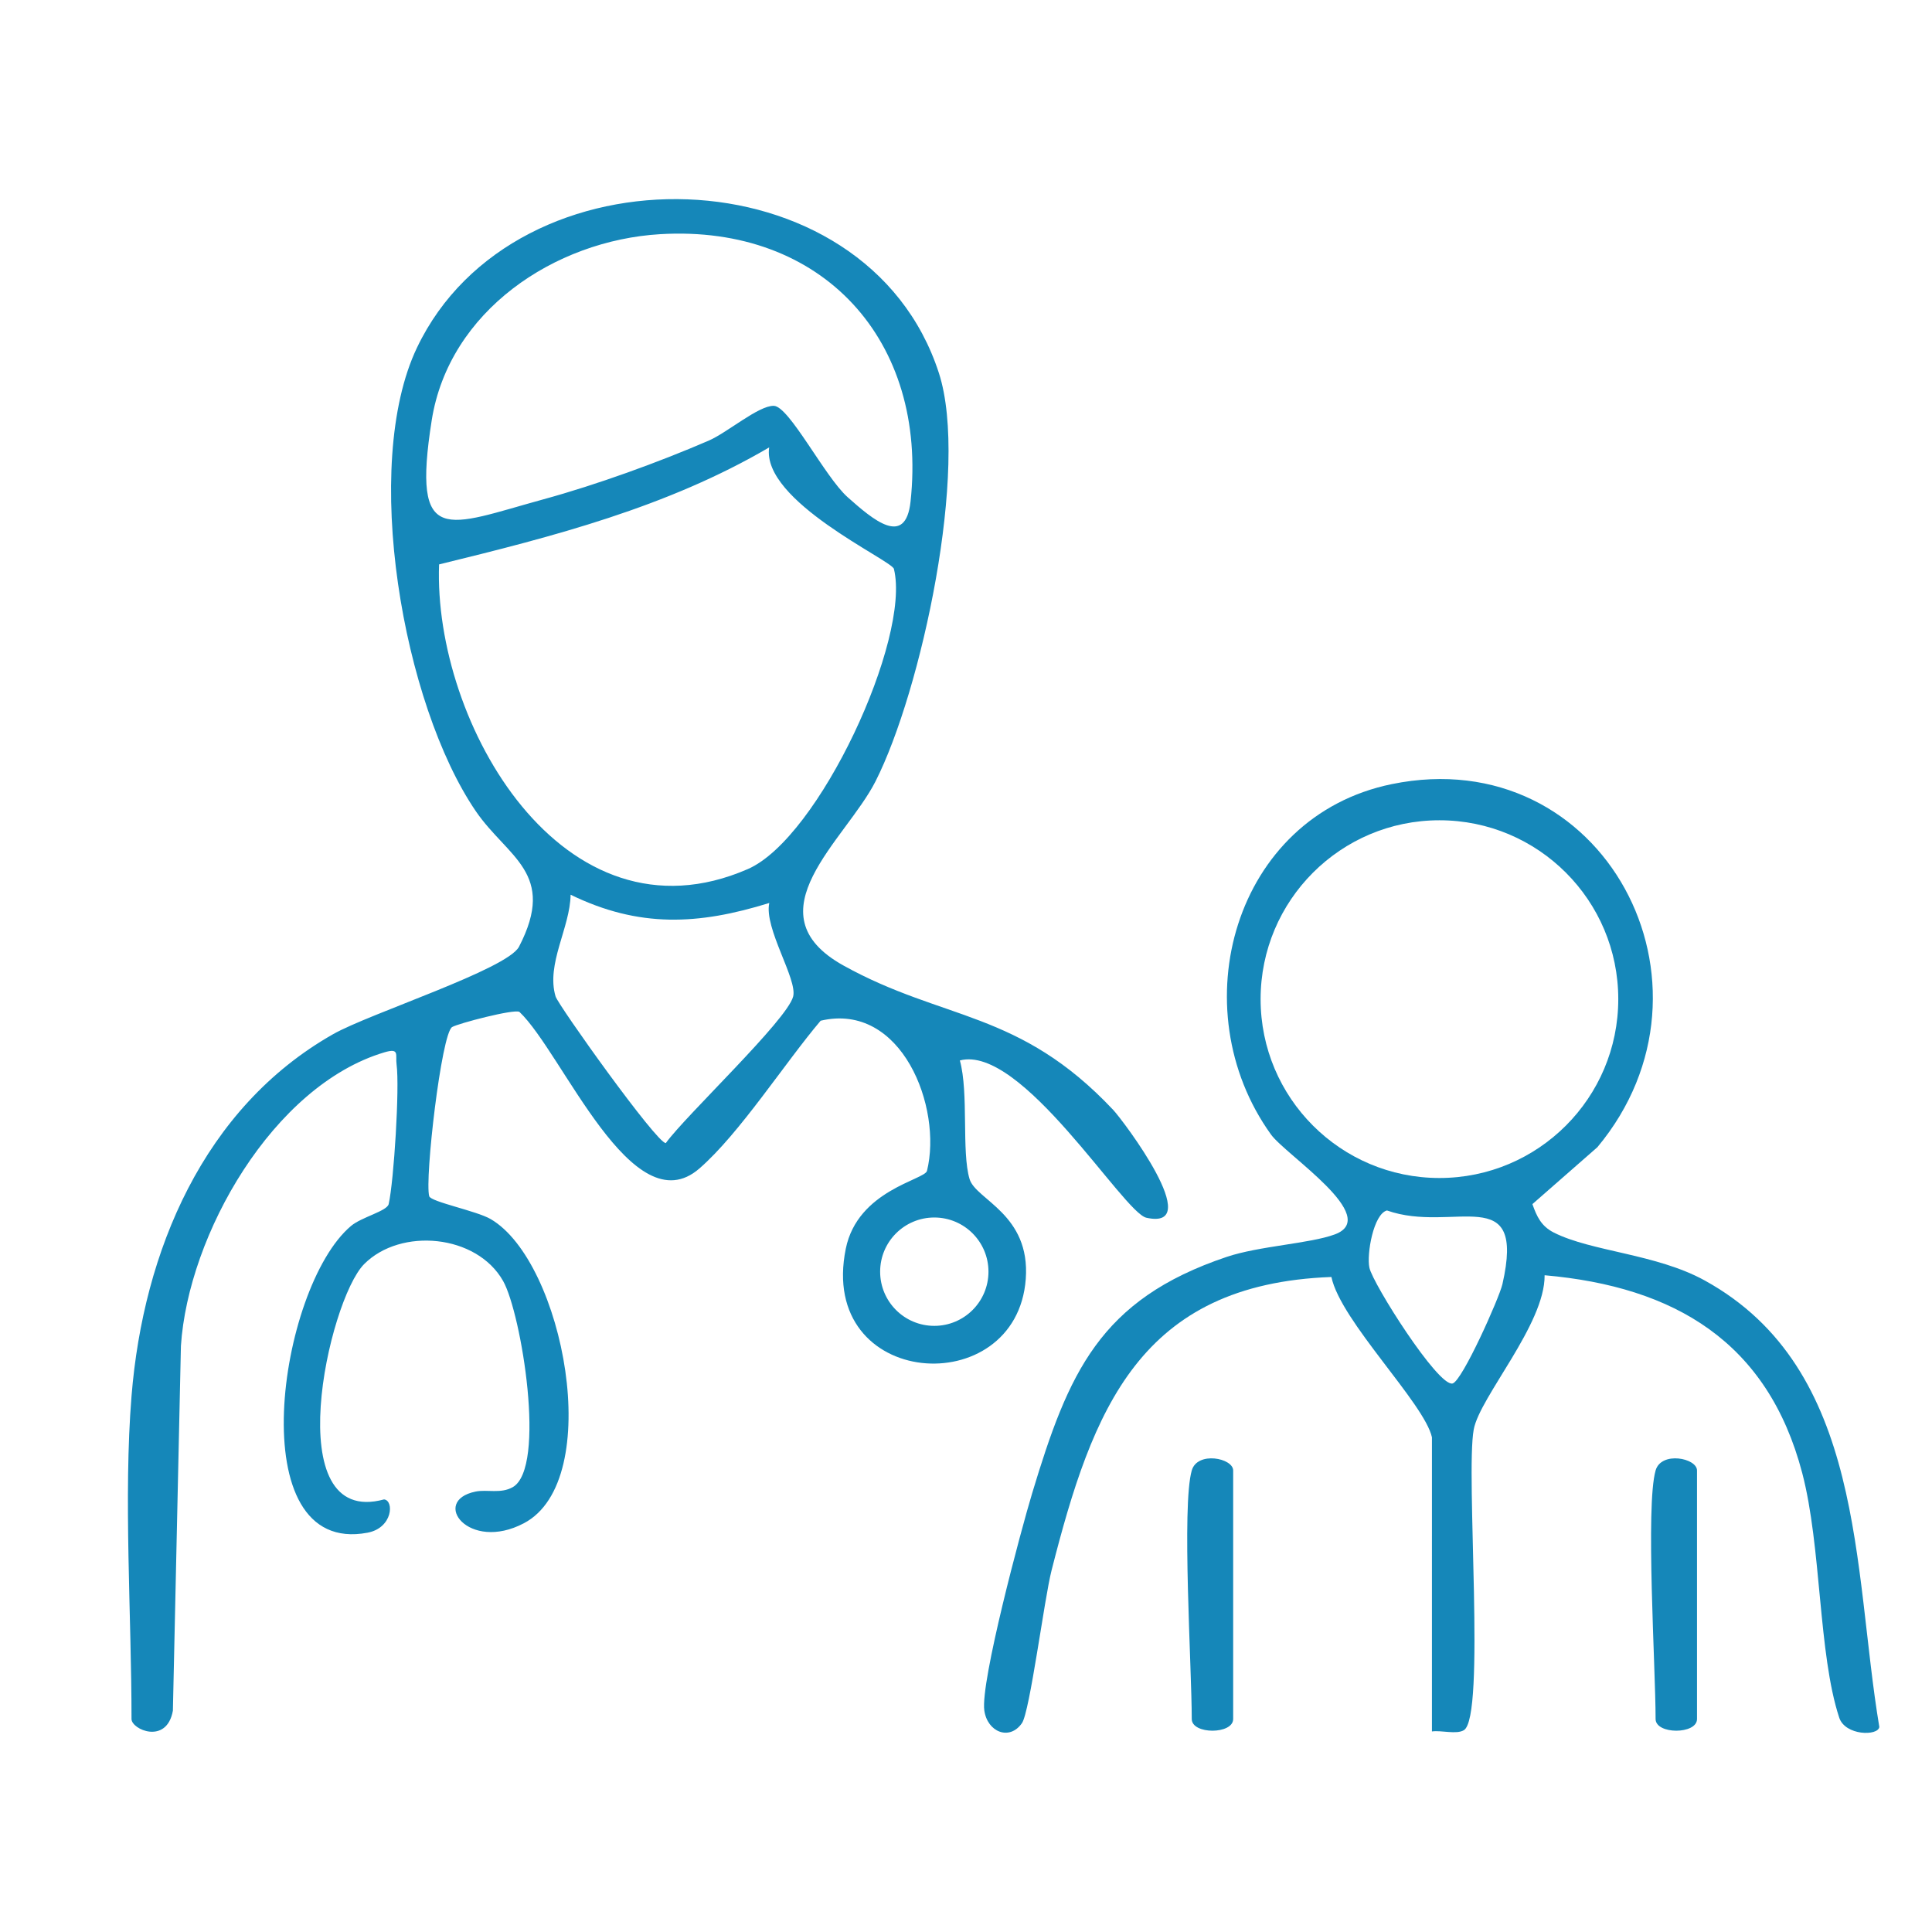<svg xmlns="http://www.w3.org/2000/svg" xmlns:xlink="http://www.w3.org/1999/xlink" id="Layer_1" x="0px" y="0px" viewBox="0 0 300 300" style="enable-background:new 0 0 300 300;" xml:space="preserve"><path style="fill:#1587B9;" d="M20.425,216.758c1.826-22.463,11.179-44.754,31.298-56.171c5.688-3.228,27.05-10.076,28.867-13.579 c5.946-11.459-1.787-13.851-6.699-21.035c-11.332-16.574-17.857-53.71-9.141-71.989c15.227-31.933,69.799-30.79,81.041,3.941 c4.763,14.714-2.736,49.412-9.844,63.409c-4.629,9.115-19.607,20.464-4.972,28.593c15.521,8.621,27.266,6.874,41.888,22.424 c1.523,1.619,14.497,18.813,5.145,16.739c-3.574-0.792-19.369-26.956-28.96-24.423c1.399,5.057,0.238,14.192,1.508,18.419 c0.971,3.232,9.468,5.428,8.725,15.514c-1.414,19.198-32.387,17.126-27.947-4.704c1.85-9.095,12.263-10.684,12.609-12.086 c2.426-9.831-3.921-26.277-16.513-23.314c-5.559,6.555-12.584,17.525-18.831,22.95c-10.405,9.036-21.241-17.978-27.942-24.32 c-0.828-0.486-9.549,1.805-10.452,2.355c-1.663,1.014-4.282,23.655-3.555,26.266c0.244,0.877,7.341,2.272,9.533,3.546 c11.347,6.595,17.854,40.549,5.173,47.232c-8.606,4.536-14.58-3.483-7.498-4.915c1.79-0.362,3.896,0.369,5.751-0.68 c5.287-2.99,1.346-26.99-1.48-32.007c-4.092-7.264-15.898-8.35-21.582-2.636c-5.575,5.604-13.442,41.042,3.086,36.541 c1.576,0.151,1.388,4.424-2.564,5.17c-19.84,3.745-13.892-38.05-2.573-47.624c1.648-1.394,5.612-2.308,5.86-3.407 c0.806-3.574,1.715-18.07,1.225-21.689c-0.199-1.471,0.527-2.592-1.889-1.872c-17.304,5.155-30.477,28.345-31.597,45.59 l-1.247,56.64c-0.965,5.322-6.424,2.924-6.424,1.293C20.425,250.984,19.161,232.3,20.425,216.758z M102.506,36.363 c-16.405,0.981-32.792,11.928-35.471,28.911c-3.136,19.879,2.303,16.381,17.392,12.248c8.186-2.242,17.82-5.73,25.625-9.103 c2.885-1.247,7.736-5.455,10.101-5.402c2.398,0.053,7.922,11.042,11.488,14.205c3.907,3.465,8.968,7.835,9.747,0.668 C144.099,52.923,127.759,34.854,102.506,36.363z M119.436,69.474c-15.874,9.298-33.497,13.823-51.256,18.167 c-0.921,24.595,19.247,59.807,47.94,47.308c11.064-4.82,25.353-35.794,22.686-46.61C138.473,86.991,118.19,77.822,119.436,69.474z  M119.453,140.215c-11.035,3.426-20.22,3.887-30.85-1.284c-0.068,5.11-3.834,10.767-2.336,15.79 c0.407,1.365,15.691,22.789,17.116,22.78c3.157-4.355,18.818-19.077,19.776-22.756C123.859,152.057,118.606,144.138,119.453,140.215 z M153.489,197.466c0-4.646-3.766-8.413-8.411-8.413s-8.411,3.766-8.411,8.413c0,4.646,3.766,8.413,8.411,8.413 S153.489,202.112,153.489,197.466z"></path><path style="fill:#1587B9;" d="M222.353,223.19c-1.153-5.271-14.186-18.056-15.612-24.901c-29.79,1.104-37.076,20.502-43.459,45.576 c-1.139,4.472-3.36,21.919-4.595,23.704c-1.924,2.781-5.372,1.384-5.842-1.964c-0.623-4.434,5.684-27.958,7.433-33.75 c5.629-18.647,10.436-30.048,30.201-36.685c5.076-1.704,12.913-2.057,16.787-3.492c7.32-2.712-7.618-12.327-9.912-15.52 c-14.061-19.574-5.782-49.377,18.758-54.401c32.926-6.741,52.925,31.202,31.931,56.378l-10.091,8.838 c0.683,1.939,1.378,3.434,3.331,4.421c5.87,2.966,15.905,3.292,23.43,7.439c24.961,13.755,22.984,44.668,27.108,69.332 c-0.198,1.428-5.302,1.366-6.229-1.455c-3.276-9.968-2.734-26.517-5.745-37.991c-5.329-20.308-19.77-28.925-39.999-30.7 c0.075,7.609-10.065,18.881-11.006,23.945c-1.297,6.982,1.892,44.663-1.537,46.701c-1.165,0.692-3.453-0.017-4.954,0.192V223.19z  M251.284,155.145c0-15.339-12.433-27.774-27.769-27.774s-27.769,12.435-27.769,27.774s12.433,27.774,27.769,27.774 S251.284,170.484,251.284,155.145z M215.367,187.96c-2.086,0.542-3.18,6.783-2.726,8.896c0.541,2.515,10.669,18.495,12.91,17.972 c1.488-0.347,7.262-13.305,7.743-15.416C236.988,183.22,225.647,191.61,215.367,187.96z"></path><path style="fill:#1587B9;" d="M257.08,228.335c0.869-3.039,6.431-1.924,6.431,0v38.591c0,2.422-6.431,2.422-6.431,0 C257.08,258.953,255.496,233.876,257.08,228.335z"></path><path style="fill:#1587B9;" d="M185.055,228.335c0.869-3.039,6.431-1.924,6.431,0v38.591c0,2.422-6.431,2.422-6.431,0 C185.055,258.953,183.47,233.876,185.055,228.335z"></path></svg>